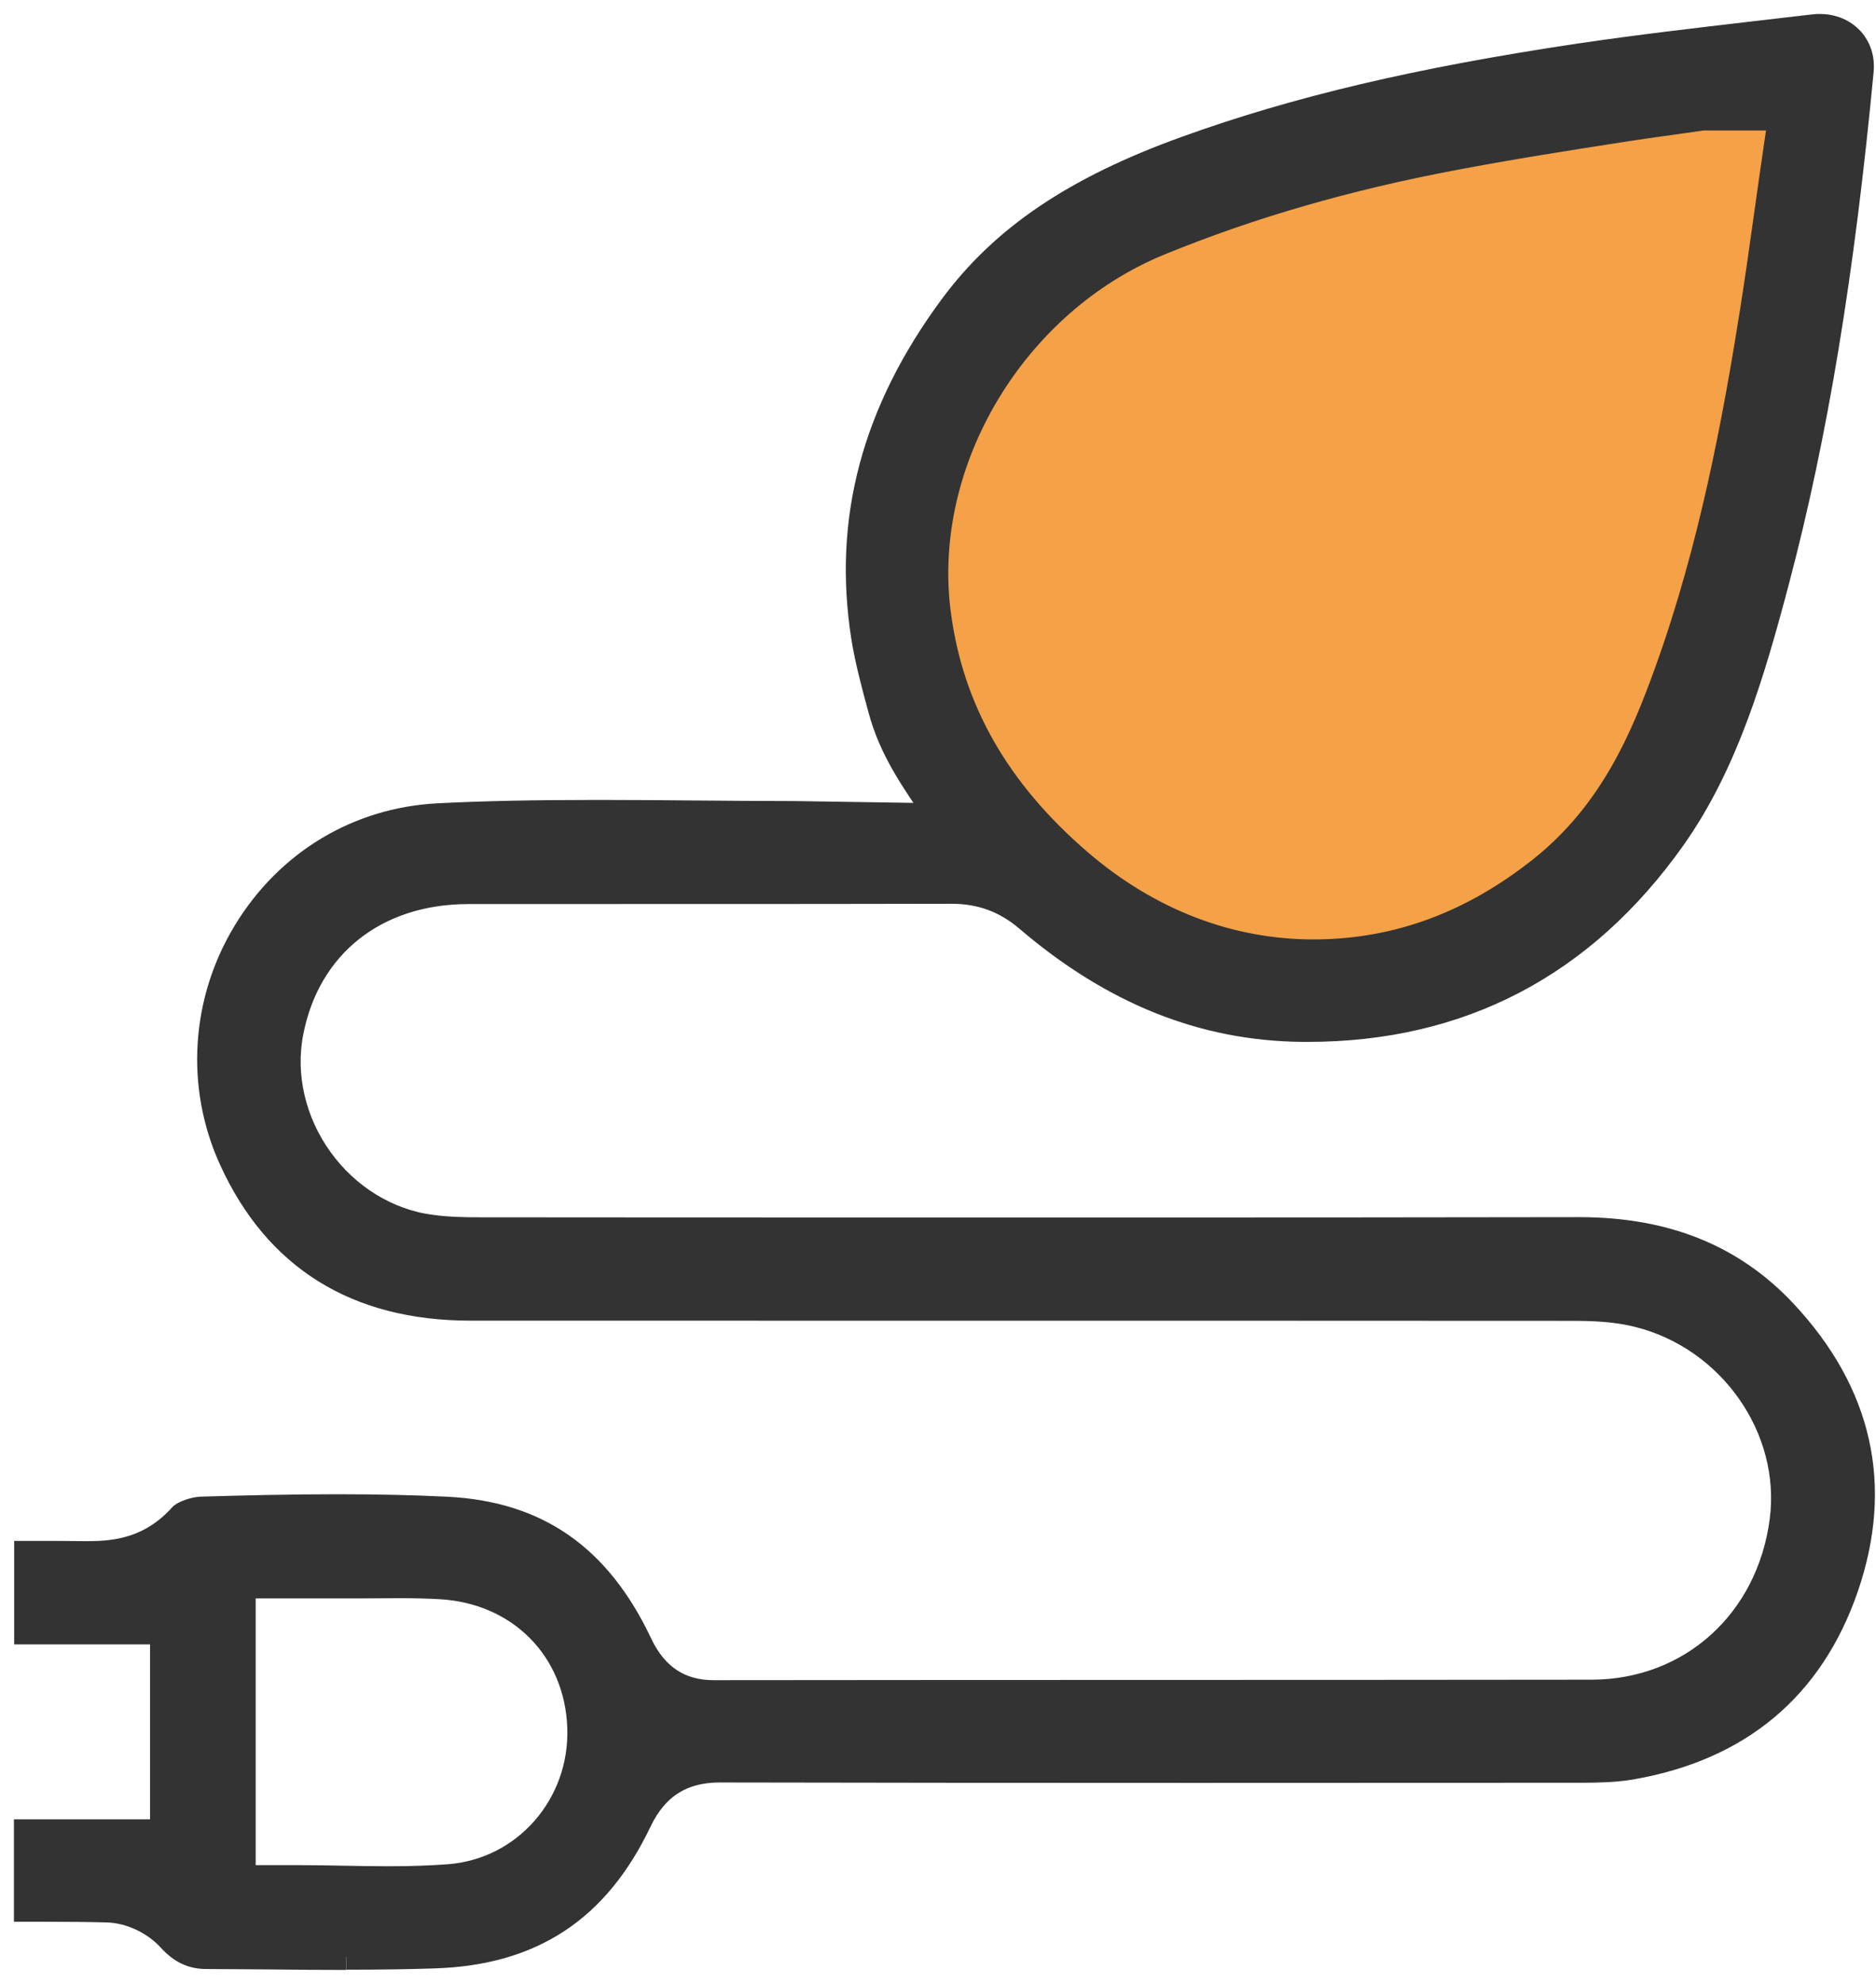 <svg width="70" height="74" viewBox="0 0 70 74" fill="none" xmlns="http://www.w3.org/2000/svg">
<path d="M33.531 18.515L35.715 29.55C39.026 35.895 47.823 37.175 51.808 37.022L62.843 28.975L68.245 7.136L67.44 2.423C65.218 3.189 58.452 4.952 49.164 5.871C39.876 6.791 34.872 14.684 33.531 18.515Z" fill="#F4A147" stroke="#333333" stroke-width="0.96"/>
<path d="M12.927 73C11.998 73 11.067 72.993 10.138 72.982C9.329 72.977 8.52 72.968 7.711 72.966C7.168 72.966 6.761 72.772 6.352 72.322C5.754 71.669 4.851 71.251 3.993 71.228C3.285 71.209 2.533 71.202 1.554 71.202H1V68.34H6.078V60.857H1.009V57.956H1.437C1.979 57.956 2.526 57.958 3.069 57.965H3.294C4.389 57.965 5.66 57.795 6.798 56.528C6.894 56.455 7.237 56.312 7.515 56.305C9.014 56.261 10.789 56.216 12.584 56.216C14.065 56.216 15.396 56.245 16.656 56.307C20.037 56.473 22.327 58.071 23.867 61.328C24.44 62.54 25.366 63.151 26.622 63.151C32.484 63.145 38.339 63.142 44.192 63.142H44.218C49.277 63.14 54.335 63.14 59.39 63.133C63.099 63.128 66.027 60.487 66.512 56.708C66.954 53.278 64.597 49.907 61.149 49.034C60.262 48.808 59.395 48.79 58.65 48.788C50.894 48.783 43.135 48.783 35.376 48.783C29.435 48.783 23.495 48.783 17.55 48.781C13.308 48.779 10.308 46.91 8.639 43.227C7.402 40.502 7.605 37.334 9.18 34.753C10.759 32.162 13.38 30.589 16.373 30.442C18.088 30.355 19.975 30.318 22.311 30.318C23.518 30.318 24.748 30.327 25.936 30.339H26.001C27.198 30.348 28.44 30.36 29.661 30.36L34.999 30.442C34.095 29.111 33.28 27.987 32.865 26.431C32.61 25.488 32.373 24.605 32.238 23.746C31.557 19.382 32.631 15.359 35.525 11.444C37.436 8.862 40.125 7.048 44.25 5.559C48.388 4.067 52.907 3 58.914 2.103C61.099 1.779 63.347 1.517 65.522 1.264C66.25 1.182 66.958 1.097 67.671 1.014C67.747 1.005 67.825 1 67.903 1C68.37 1 68.786 1.175 69.076 1.492C69.349 1.791 69.478 2.2 69.434 2.637C68.715 10.21 67.717 16.251 66.29 21.647C65.368 25.134 64.377 28.495 62.416 31.263C59.069 35.987 54.489 38.383 48.797 38.383H48.588C44.889 38.344 41.539 37.001 38.344 34.272C37.523 33.571 36.599 33.231 35.514 33.231C32.36 33.238 29.219 33.24 26.081 33.24H24.171C21.934 33.24 19.697 33.24 17.46 33.242C14.003 33.249 11.469 35.263 10.842 38.505C10.529 40.121 10.931 41.85 11.945 43.254C12.954 44.654 14.463 45.578 16.085 45.79C16.729 45.877 17.352 45.886 17.879 45.886L25.601 45.891C30.67 45.891 35.744 45.893 40.813 45.893C46.843 45.893 52.873 45.891 58.903 45.88H58.926C62.138 45.88 64.639 46.889 66.575 48.958C69.393 51.972 70.165 55.413 68.873 59.19C67.588 62.94 64.899 65.198 60.876 65.899C60.285 66.002 59.62 66.016 59.05 66.018C54.206 66.02 49.362 66.023 44.519 66.023C38.107 66.023 32.332 66.018 26.856 66.007C25.445 66.007 24.458 66.634 23.842 67.924C22.267 71.225 19.844 72.821 16.219 72.942C15.246 72.975 14.203 72.991 12.934 72.991M9.06 59.142V70.05H11.085C11.646 70.05 12.239 70.06 12.759 70.071C13.29 70.08 13.89 70.092 14.472 70.092C15.352 70.092 16.083 70.067 16.768 70.014C19.605 69.788 21.75 67.338 21.647 64.432C21.543 61.505 19.401 59.342 16.437 59.172C15.996 59.147 15.515 59.133 14.929 59.133C14.653 59.133 14.375 59.135 14.097 59.138H14.042C13.796 59.14 13.55 59.142 13.302 59.142H12.382H9.062H9.06ZM60.606 4.807C58.528 5.129 56.388 5.465 54.268 5.867C50.264 6.621 46.668 7.66 43.284 9.042C37.827 11.267 34.265 17.214 34.999 22.874C35.465 26.465 37.194 29.502 40.277 32.153C42.838 34.355 45.854 35.521 49.004 35.521C52.153 35.521 54.956 34.449 57.508 32.424C60.158 30.32 61.328 27.516 62.216 25.051C63.878 20.444 64.761 15.66 65.407 11.589C65.581 10.483 65.735 9.405 65.894 8.265C65.965 7.75 66.039 7.228 66.115 6.697L66.45 4.386H64.115C64.02 4.386 63.869 4.382 63.869 4.382C63.869 4.382 63.631 4.388 63.531 4.386" fill="#333333"/>
<path d="M12.927 73C11.998 73 11.067 72.993 10.138 72.982C9.329 72.977 8.52 72.968 7.711 72.966C7.168 72.966 6.761 72.772 6.352 72.322C5.754 71.669 4.851 71.251 3.993 71.228C3.285 71.209 2.533 71.202 1.554 71.202H1V68.34H6.078V60.857H1.009V57.956H1.437C1.979 57.956 2.526 57.958 3.069 57.965H3.294C4.389 57.965 5.66 57.795 6.798 56.528C6.894 56.455 7.237 56.312 7.515 56.305C9.014 56.261 10.789 56.216 12.584 56.216C14.065 56.216 15.396 56.245 16.656 56.307C20.037 56.473 22.327 58.071 23.867 61.328C24.44 62.54 25.366 63.151 26.622 63.151C32.484 63.145 38.339 63.142 44.192 63.142H44.218C49.277 63.14 54.335 63.14 59.39 63.133C63.099 63.128 66.027 60.487 66.512 56.708C66.954 53.278 64.597 49.907 61.149 49.034C60.262 48.808 59.395 48.79 58.65 48.788C50.894 48.783 43.135 48.783 35.376 48.783C29.435 48.783 23.495 48.783 17.55 48.781C13.308 48.779 10.308 46.91 8.639 43.227C7.402 40.502 7.605 37.334 9.18 34.753C10.759 32.162 13.38 30.589 16.373 30.442C18.088 30.355 19.975 30.318 22.311 30.318C23.518 30.318 24.748 30.327 25.936 30.339H26.001C27.198 30.348 28.44 30.36 29.661 30.36L34.999 30.442C34.095 29.111 33.28 27.987 32.865 26.431C32.61 25.488 32.373 24.605 32.238 23.746C31.557 19.382 32.631 15.359 35.525 11.444C37.436 8.862 40.125 7.048 44.25 5.559C48.388 4.067 52.907 3 58.914 2.103C61.099 1.779 63.347 1.517 65.522 1.264C66.25 1.182 66.958 1.097 67.671 1.014C67.747 1.005 67.825 1 67.903 1C68.37 1 68.786 1.175 69.076 1.492C69.349 1.791 69.478 2.2 69.434 2.637C68.715 10.21 67.717 16.251 66.29 21.647C65.368 25.134 64.377 28.495 62.416 31.263C59.069 35.987 54.489 38.383 48.797 38.383H48.588C44.889 38.344 41.539 37.001 38.344 34.272C37.523 33.571 36.599 33.231 35.514 33.231C32.36 33.238 29.219 33.24 26.081 33.24H24.171C21.934 33.24 19.697 33.24 17.46 33.242C14.003 33.249 11.469 35.263 10.842 38.505C10.529 40.121 10.931 41.85 11.945 43.254C12.954 44.654 14.463 45.578 16.085 45.79C16.729 45.877 17.352 45.886 17.879 45.886L25.601 45.891C30.67 45.891 35.744 45.893 40.813 45.893C46.843 45.893 52.873 45.891 58.903 45.88H58.926C62.138 45.88 64.639 46.889 66.575 48.958C69.393 51.972 70.165 55.413 68.873 59.19C67.588 62.94 64.899 65.198 60.876 65.899C60.285 66.002 59.62 66.016 59.05 66.018C54.206 66.02 49.362 66.023 44.519 66.023C38.107 66.023 32.332 66.018 26.856 66.007C25.445 66.007 24.458 66.634 23.842 67.924C22.267 71.225 19.844 72.821 16.219 72.942C15.246 72.975 14.203 72.991 12.934 72.991M66.45 4.386L66.115 6.697C66.039 7.228 65.965 7.75 65.894 8.265C65.735 9.405 65.581 10.483 65.407 11.589C64.761 15.66 63.878 20.444 62.216 25.051C61.328 27.516 60.158 30.32 57.508 32.424C54.956 34.449 52.153 35.521 49.004 35.521C45.854 35.521 42.838 34.355 40.277 32.153C37.194 29.502 35.465 26.465 34.999 22.874C34.265 17.214 37.827 11.267 43.284 9.042C46.668 7.66 50.264 6.621 54.268 5.867C56.388 5.465 58.528 5.129 60.606 4.807C61.581 4.655 62.554 4.531 63.531 4.386M66.45 4.386H64.115M66.45 4.386H63.531M64.115 4.386C64.02 4.386 63.869 4.382 63.869 4.382M64.115 4.386C64.115 4.386 63.334 4.383 63.531 4.386M63.869 4.382C63.869 4.382 63.631 4.388 63.531 4.386M63.869 4.382L63.531 4.386M9.06 59.142V70.05H11.085C11.646 70.05 12.239 70.06 12.759 70.071C13.29 70.08 13.89 70.092 14.472 70.092C15.352 70.092 16.083 70.067 16.768 70.014C19.605 69.788 21.75 67.338 21.647 64.432C21.543 61.505 19.401 59.342 16.437 59.172C15.996 59.147 15.515 59.133 14.929 59.133C14.653 59.133 14.375 59.135 14.097 59.138H14.042C13.796 59.14 13.55 59.142 13.302 59.142H12.382H9.062H9.06Z" stroke="#333333" stroke-width="0.96" stroke-miterlimit="10"/>
</svg>
